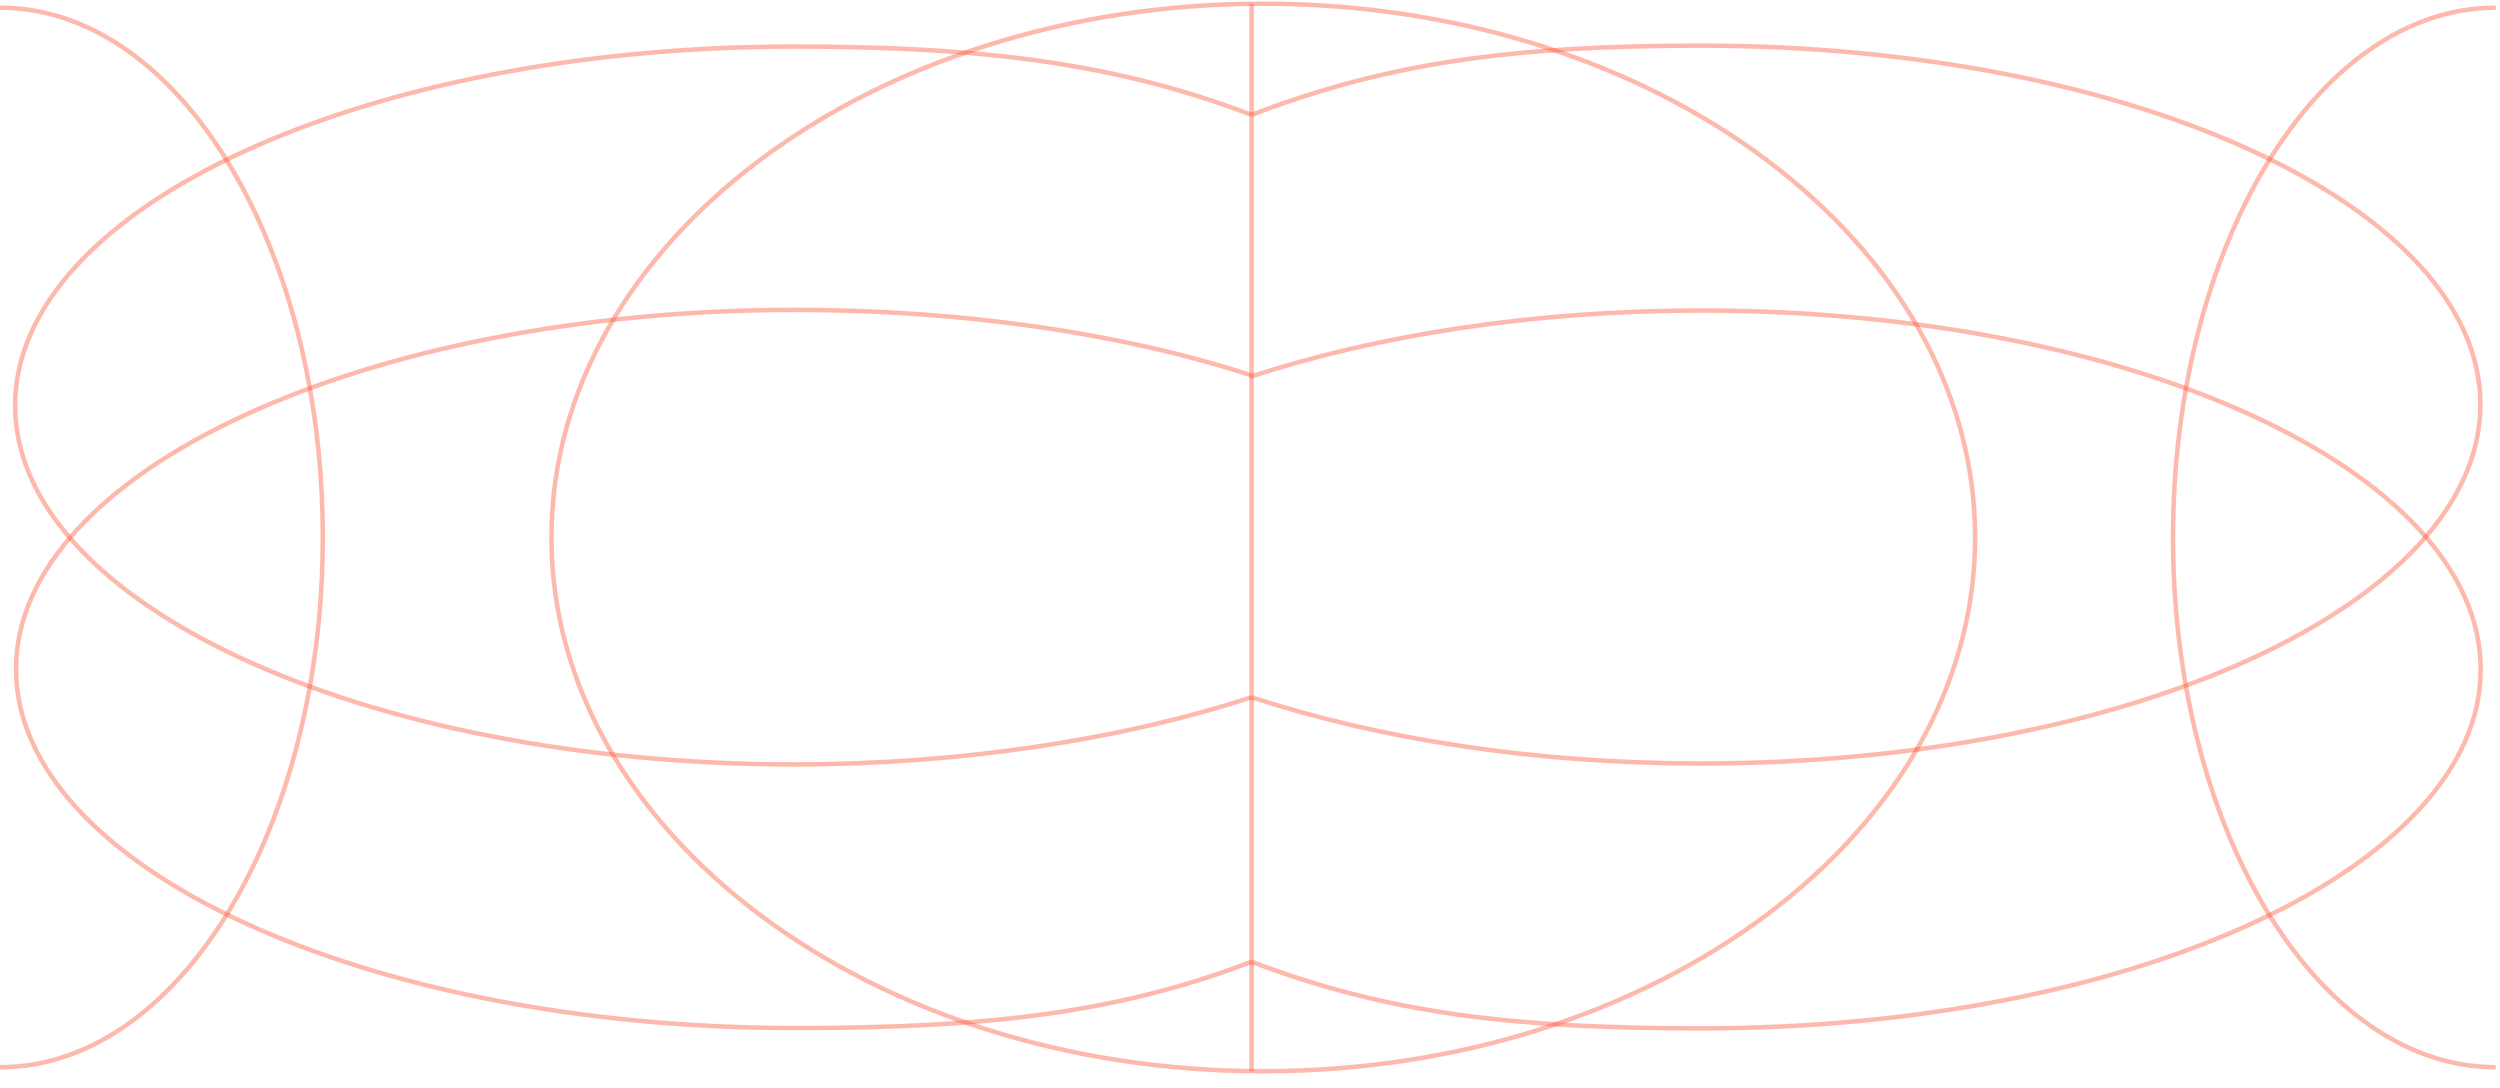<?xml version="1.0" encoding="utf-8"?>
<svg xmlns="http://www.w3.org/2000/svg" fill="none" height="100%" overflow="visible" preserveAspectRatio="none" style="display: block;" viewBox="0 0 726 316" width="100%">
<g id="632c795d4ef5e48fe2a8a3e4_hero-bg-yellow.svg">
<g clip-path="url(#clip0_0_80)" id="632c795d4ef5e48fe2a8a3e4_hero-bg-yellow.svg_2">
<g id="Group">
<path d="M0.019 2.239C51.786 2.239 93.736 71.1 93.736 156.079C93.736 241.058 51.786 309.92 0.019 309.92" id="Vector" stroke="#FE5033" stroke-opacity="0.4" stroke-width="1.314"/>
<path d="M363.446 202.478C326.495 214.567 279.564 221.986 230.741 221.986C105.785 221.986 4.392 175.332 4.392 117.753C4.392 60.175 105.785 13.521 230.741 13.521C285.544 13.521 324.265 18.404 363.446 33.358" id="Vector_2" stroke="#FE5033" stroke-opacity="0.4" stroke-width="1.314"/>
<path d="M363.446 279.281C324.263 294.324 285.988 298.544 231.008 298.544C106.051 298.544 4.658 251.801 4.658 194.312C4.658 136.823 106.051 89.99 231.008 89.99C279.829 89.99 326.331 96.885 363.282 108.974" id="Vector_3" stroke="#FE5033" stroke-opacity="0.4" stroke-width="1.314"/>
<path d="M724.764 309.92C672.997 309.92 631.047 241.058 631.047 156.079C631.047 71.1 672.997 2.239 724.764 2.239" id="Vector_4" stroke="#FE5033" stroke-opacity="0.4" stroke-width="1.314"/>
<path d="M363.015 109.426C399.968 97.337 445.219 90.173 494.042 90.173C618.998 90.173 720.39 136.827 720.39 194.406C720.39 251.983 619.087 298.637 494.042 298.637C439.239 298.637 402.629 294.235 363.446 279.281" id="Vector_5" stroke="#FE5033" stroke-opacity="0.4" stroke-width="1.314"/>
<path d="M363.448 33.358C402.629 18.315 438.972 13.253 493.953 13.253C618.908 13.253 720.301 59.906 720.301 117.485C720.301 175.062 618.998 221.716 493.953 221.716C445.131 221.716 400.399 214.567 363.448 202.478" id="Vector_6" stroke="#FE5033" stroke-opacity="0.4" stroke-width="1.314"/>
<path d="M366.854 311.084C481.019 311.084 573.568 241.686 573.568 156.079C573.568 70.472 481.019 1.074 366.854 1.074C252.691 1.074 160.142 70.472 160.142 156.079C160.142 241.686 252.691 311.084 366.854 311.084Z" id="Vector_7" stroke="#FE5033" stroke-opacity="0.4" stroke-width="1.314"/>
<path d="M363.462 1.074V311.084" id="Vector_8" stroke="#FE5033" stroke-opacity="0.4" stroke-width="1.314"/>
</g>
</g>
</g>
<defs>
<clipPath id="clip0_0_80">
<rect fill="white" height="315.293" transform="translate(0.019 1.2207e-06)" width="725.173"/>
</clipPath>
</defs>
</svg>
